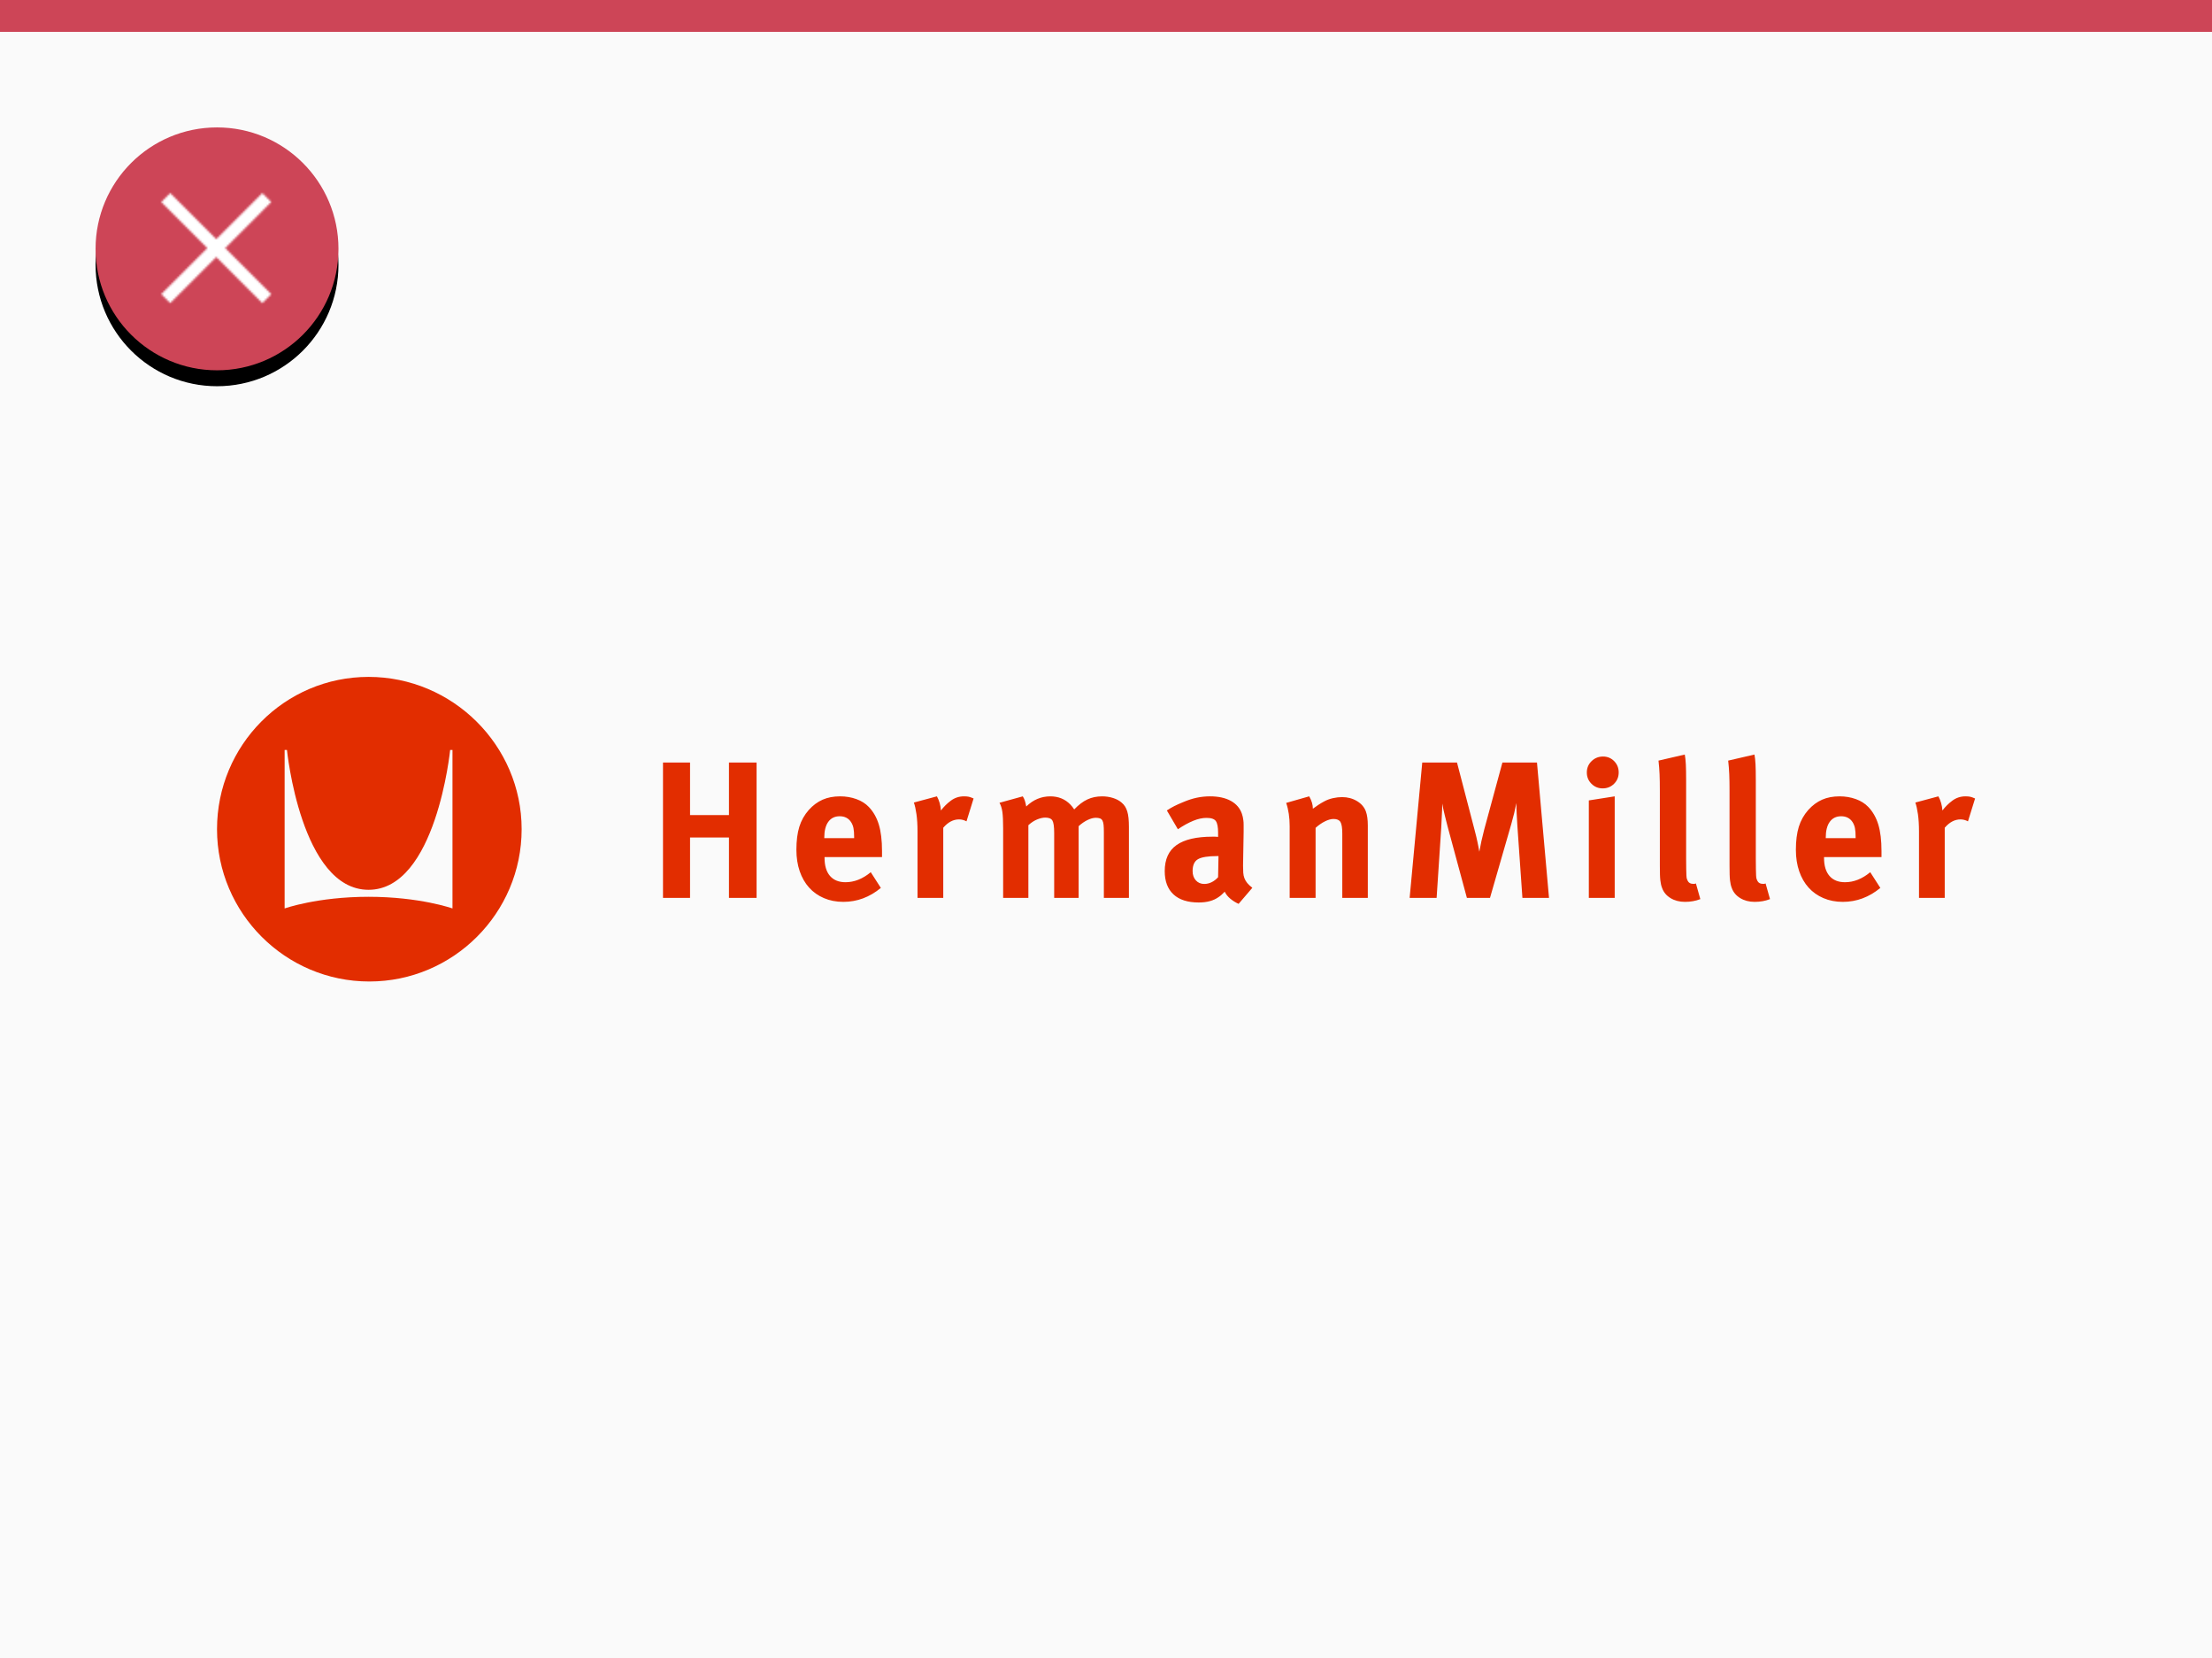 <?xml version="1.0" encoding="utf-8"?>
<svg xmlns="http://www.w3.org/2000/svg" xmlns:xlink="http://www.w3.org/1999/xlink" height="833" viewBox="0 0 1111 833" width="1111">
  <defs>
    <circle id="a" cx="61" cy="61" r="61"/>
    <filter id="b" height="145.9%" width="145.9%" x="-23%" y="-16.4%">
      <feOffset dx="0" dy="8" in="SourceAlpha" result="shadowOffsetOuter1"/>
      <feGaussianBlur in="shadowOffsetOuter1" result="shadowBlurOuter1" stdDeviation="8"/>
      <feColorMatrix in="shadowBlurOuter1" type="matrix" values="0 0 0 0 0.145   0 0 0 0 0.145   0 0 0 0 0.145  0 0 0 0.1 0"/>
    </filter>
    <mask id="c" fill="#fff">
      <path d="m55.25 4.486-4.489-4.486-23.134 23.139-23.137-23.139-4.489 4.486 23.137 23.139-23.137 23.139 4.489 4.486 23.137-23.139 23.134 23.139 4.489-4.486-23.137-23.139z" fill="#fff" fill-rule="evenodd"/>
    </mask>
  </defs>
  <g fill="none" fill-rule="evenodd">
    <path d="m0 0h1111v833h-1111z" fill="#fafafa"/>
    <g transform="translate(48 64)">
      <use fill="#000" filter="url(#b)" xlink:href="#a"/>
      <use fill="#cd4557" fill-rule="evenodd" xlink:href="#a"/>
    </g>
    <g fill="#fff" mask="url(#c)" transform="translate(81 97)">
      <path d="m0 0h78v78h-78z" transform="translate(-11 -11)"/>
    </g>
    <path d="m0 0h1111v16h-1111z" fill="#cd4557"/>
    <g fill="#e22d00" transform="translate(109 340)">
      <path d="m76.11 0c-42.153 0-76.11 34.347-76.11 76.5 0 42.153 34.347 76.5 76.5 76.5 42.153 0 76.5-34.347 76.5-76.5 0-42.153-34.737-76.5-76.89-76.5zm42.153 116.311s-16.393-5.855-42.153-5.855c-25.76 0-42.153 5.855-42.153 5.855v-79.622h1.171s7.026 70.255 40.982 70.255c33.957 0 40.982-70.255 40.982-70.255h1.171z"/>
      <path d="m257.125 111v-30.331h-19.543v30.331h-13.582v-68h13.582v26.417h19.543v-26.417h13.875v68zm48.014-20.503v.395c0 3.948.91 6.975 2.73 9.08s4.42 3.158 7.8 3.158c4.42 0 8.645-1.678 12.676-5.034l5.07 7.896c-5.655 4.672-11.928 7.007-18.819 7.007-3.575 0-6.825-.625-9.751-1.875-2.925-1.25-5.412-3.01-7.459-5.28-2.048-2.27-3.624-5.017-4.729-8.241-1.105-3.224-1.658-6.81-1.658-10.758 0-4.54.488-8.389 1.463-11.547s2.568-5.988 4.778-8.488c2.08-2.303 4.388-4.014 6.923-5.132 2.535-1.119 5.46-1.678 8.776-1.678 2.925 0 5.655.461 8.19 1.382 2.535.921 4.615 2.237 6.24 3.948 2.275 2.369 3.949 5.313 5.022 8.833 1.073 3.52 1.609 7.945 1.609 13.275v3.06zm14.862-10.081c0-1.882-.113-3.375-.339-4.478-.226-1.103-.629-2.109-1.21-3.018-1.29-1.947-3.194-2.92-5.71-2.92-2.452 0-4.355.925-5.71 2.774-1.355 1.85-2.032 4.527-2.032 8.031v.195h15zm56.431-7.861c-1.222-.649-2.476-.973-3.762-.973-2.894 0-5.531 1.395-7.91 4.185v35.233h-12.926v-33.286c0-3.374-.177-6.294-.531-8.76-.354-2.466-.788-4.412-1.302-5.84l11.576-3.115c1.158 2.076 1.833 4.445 2.026 7.105 1.415-1.882 3.087-3.536 5.016-4.964 1.929-1.427 4.116-2.141 6.559-2.141.965 0 1.752.065 2.363.195.611.13 1.431.422 2.46.876zm68.995 38.445v-33.086c0-1.501-.048-2.708-.145-3.622s-.29-1.631-.58-2.154c-.29-.522-.709-.881-1.257-1.077-.548-.196-1.241-.294-2.08-.294-1.225 0-2.612.375-4.159 1.126s-3.031 1.778-4.449 3.083v36.023h-12.284v-32.597c0-3.132-.29-5.204-.871-6.216s-1.773-1.517-3.579-1.517c-1.225 0-2.595.31-4.111.93-1.515.62-2.982 1.583-4.401 2.888v36.512h-12.671v-34.946c0-3.655-.129-6.395-.387-8.223-.258-1.827-.742-3.361-1.451-4.601l11.704-3.23c.451.718.79 1.419 1.016 2.105.226.685.468 1.68.725 2.986 3.482-3.393 7.512-5.09 12.091-5.09 4.063 0 7.416 1.37 10.06 4.111.645.653 1.29 1.468 1.935 2.447 2.257-2.349 4.482-4.03 6.674-5.041 2.192-1.012 4.643-1.517 7.351-1.517 1.935 0 3.772.277 5.513.832 1.741.555 3.16 1.321 4.256 2.3.709.587 1.29 1.24 1.741 1.958.451.718.822 1.55 1.112 2.496.29.946.5 2.056.629 3.328.129 1.273.193 2.757.193 4.454v35.631zm67.678 3c-1.489-.656-2.865-1.508-4.128-2.557-1.263-1.049-2.218-2.23-2.865-3.541-.518.525-1.02 1.016-1.506 1.475-.486.459-.987.852-1.506 1.18-2.525 1.836-5.86 2.754-10.004 2.754-5.569 0-9.81-1.361-12.724-4.082s-4.371-6.607-4.371-11.656c0-5.967 1.991-10.344 5.974-13.131 3.982-2.787 9.956-4.18 17.921-4.18h1.457c.453 0 .939.033 1.457.098v-2.066c0-2.82-.372-4.77-1.117-5.852-.745-1.082-2.315-1.623-4.711-1.623-2.072 0-4.306.492-6.702 1.475-2.396.984-4.954 2.393-7.673 4.23l-5.536-9.443c1.295-.852 2.525-1.574 3.691-2.164s2.623-1.246 4.371-1.967c2.461-1.049 4.776-1.803 6.945-2.262s4.387-.689 6.653-.689c4.209 0 7.689.754 10.442 2.262 2.752 1.508 4.614 3.672 5.585 6.492.194.525.34 1.033.437 1.525.097.492.194 1.066.291 1.721.097.656.146 1.443.146 2.361v3.443l-.291 16.918c0 1.377.032 2.574.097 3.59.065 1.016.259 1.951.583 2.803s.793 1.656 1.408 2.41c.615.754 1.473 1.557 2.574 2.41zm-10.699-24c-4.631 0-7.856.515-9.676 1.545-1.819 1.03-2.729 3.025-2.729 5.986 0 1.931.546 3.492 1.637 4.683 1.092 1.191 2.497 1.786 4.218 1.786 1.257 0 2.481-.29 3.672-.869 1.191-.579 2.282-1.416 3.275-2.51l.198-10.621zm62.771 21v-32.349c0-2.85-.308-4.776-.923-5.78-.615-1.004-1.765-1.506-3.449-1.506-1.295 0-2.753.405-4.372 1.214-1.619.81-3.174 1.894-4.664 3.254v35.166h-13.019v-36.04c0-2.137-.146-4.193-.437-6.169-.291-1.975-.729-3.805-1.312-5.489l11.562-3.303c1.231 2.137 1.846 4.21 1.846 6.217.972-.712 1.895-1.36 2.769-1.943.874-.583 1.862-1.166 2.963-1.749 1.295-.712 2.737-1.247 4.323-1.603 1.587-.356 3.125-.534 4.615-.534 2.785 0 5.279.664 7.481 1.991 2.202 1.328 3.692 3.06 4.469 5.197.648 1.749.972 4.112.972 7.091v36.331zm90.468 0-2.535-36.299c-.13-2.153-.244-4.126-.341-5.919-.097-1.794-.146-3.604-.146-5.43-.39 1.957-.764 3.669-1.121 5.137-.357 1.468-.829 3.245-1.414 5.332l-10.724 37.18h-11.602l-9.652-35.712c-.455-1.696-.942-3.62-1.462-5.773-.52-2.087-.942-4.044-1.267-5.871 0 1.892-.065 3.783-.195 5.675-.065 2.022-.162 4.077-.292 6.164l-2.34 35.517h-13.552l6.337-68h17.451l8.872 34.049c.325 1.239.601 2.332.829 3.278s.422 1.826.585 2.642.325 1.614.487 2.397c.162.783.309 1.598.439 2.446.585-3.392 1.397-7.077 2.437-11.056l9.164-33.755h17.354l6.045 68zm33.357 0v-48.956l13-2.044v51zm15-63c0 2.249-.776 4.145-2.327 5.687-1.552 1.542-3.459 2.313-5.721 2.313-2.198 0-4.073-.771-5.624-2.313s-2.327-3.438-2.327-5.687.792-4.145 2.376-5.687c1.584-1.542 3.507-2.313 5.77-2.313 2.198 0 4.057.771 5.576 2.313 1.519 1.542 2.279 3.438 2.279 5.687zm41 63.622c-2.312.918-4.881 1.378-7.706 1.378-2.761 0-5.17-.623-7.225-1.87s-3.468-2.919-4.239-5.019c-.257-.656-.45-1.279-.578-1.87-.128-.59-.241-1.279-.337-2.066-.096-.787-.161-1.771-.193-2.952-.032-1.181-.048-2.657-.048-4.428v-37.59c0-3.346-.048-6.134-.144-8.364-.096-2.231-.273-4.494-.53-6.79l13.197-3.051c.257 1.378.433 3.018.53 4.92.096 1.902.144 4.625.144 8.168v39.263c0 2.165.016 3.903.048 5.215s.064 2.362.096 3.149c.032.787.112 1.378.241 1.771s.289.754.482 1.082c.514.918 1.381 1.378 2.601 1.378h.674c.193 0 .45-.066.771-.197zm35 0c-2.312.918-4.881 1.378-7.706 1.378-2.761 0-5.17-.623-7.225-1.87s-3.468-2.919-4.239-5.019c-.257-.656-.45-1.279-.578-1.87-.128-.59-.241-1.279-.337-2.066-.096-.787-.161-1.771-.193-2.952-.032-1.181-.048-2.657-.048-4.428v-37.59c0-3.346-.048-6.134-.144-8.364-.096-2.231-.273-4.494-.53-6.79l13.197-3.051c.257 1.378.433 3.018.53 4.92.096 1.902.144 4.625.144 8.168v39.263c0 2.165.016 3.903.048 5.215s.064 2.362.096 3.149c.032.787.112 1.378.241 1.771s.289.754.482 1.082c.514.918 1.381 1.378 2.601 1.378h.674c.193 0 .45-.066.771-.197zm27.138-21.125v.395c0 3.948.91 6.975 2.73 9.08s4.42 3.158 7.8 3.158c4.42 0 8.645-1.678 12.676-5.034l5.07 7.896c-5.655 4.672-11.928 7.007-18.819 7.007-3.575 0-6.825-.625-9.751-1.875-2.925-1.25-5.412-3.01-7.459-5.28-2.048-2.27-3.624-5.017-4.729-8.241-1.105-3.224-1.658-6.81-1.658-10.758 0-4.54.488-8.389 1.463-11.547s2.568-5.988 4.778-8.488c2.08-2.303 4.388-4.014 6.923-5.132 2.535-1.119 5.46-1.678 8.776-1.678 2.925 0 5.655.461 8.19 1.382 2.535.921 4.615 2.237 6.24 3.948 2.275 2.369 3.949 5.313 5.022 8.833 1.073 3.52 1.609 7.945 1.609 13.275v3.06zm15.862-10.081c0-1.882-.113-3.375-.339-4.478-.226-1.103-.629-2.109-1.21-3.018-1.29-1.947-3.194-2.92-5.71-2.92-2.452 0-4.355.925-5.71 2.774-1.355 1.85-2.032 4.527-2.032 8.031v.195h15zm56.431-7.861c-1.222-.649-2.476-.973-3.762-.973-2.894 0-5.531 1.395-7.91 4.185v35.233h-12.926v-33.286c0-3.374-.177-6.294-.531-8.76-.354-2.466-.788-4.412-1.302-5.84l11.576-3.115c1.158 2.076 1.833 4.445 2.026 7.105 1.415-1.882 3.087-3.536 5.016-4.964 1.929-1.427 4.116-2.141 6.559-2.141.965 0 1.752.065 2.363.195.611.13 1.431.422 2.46.876z" fill-rule="nonzero"/>
    </g>
  </g>
</svg>